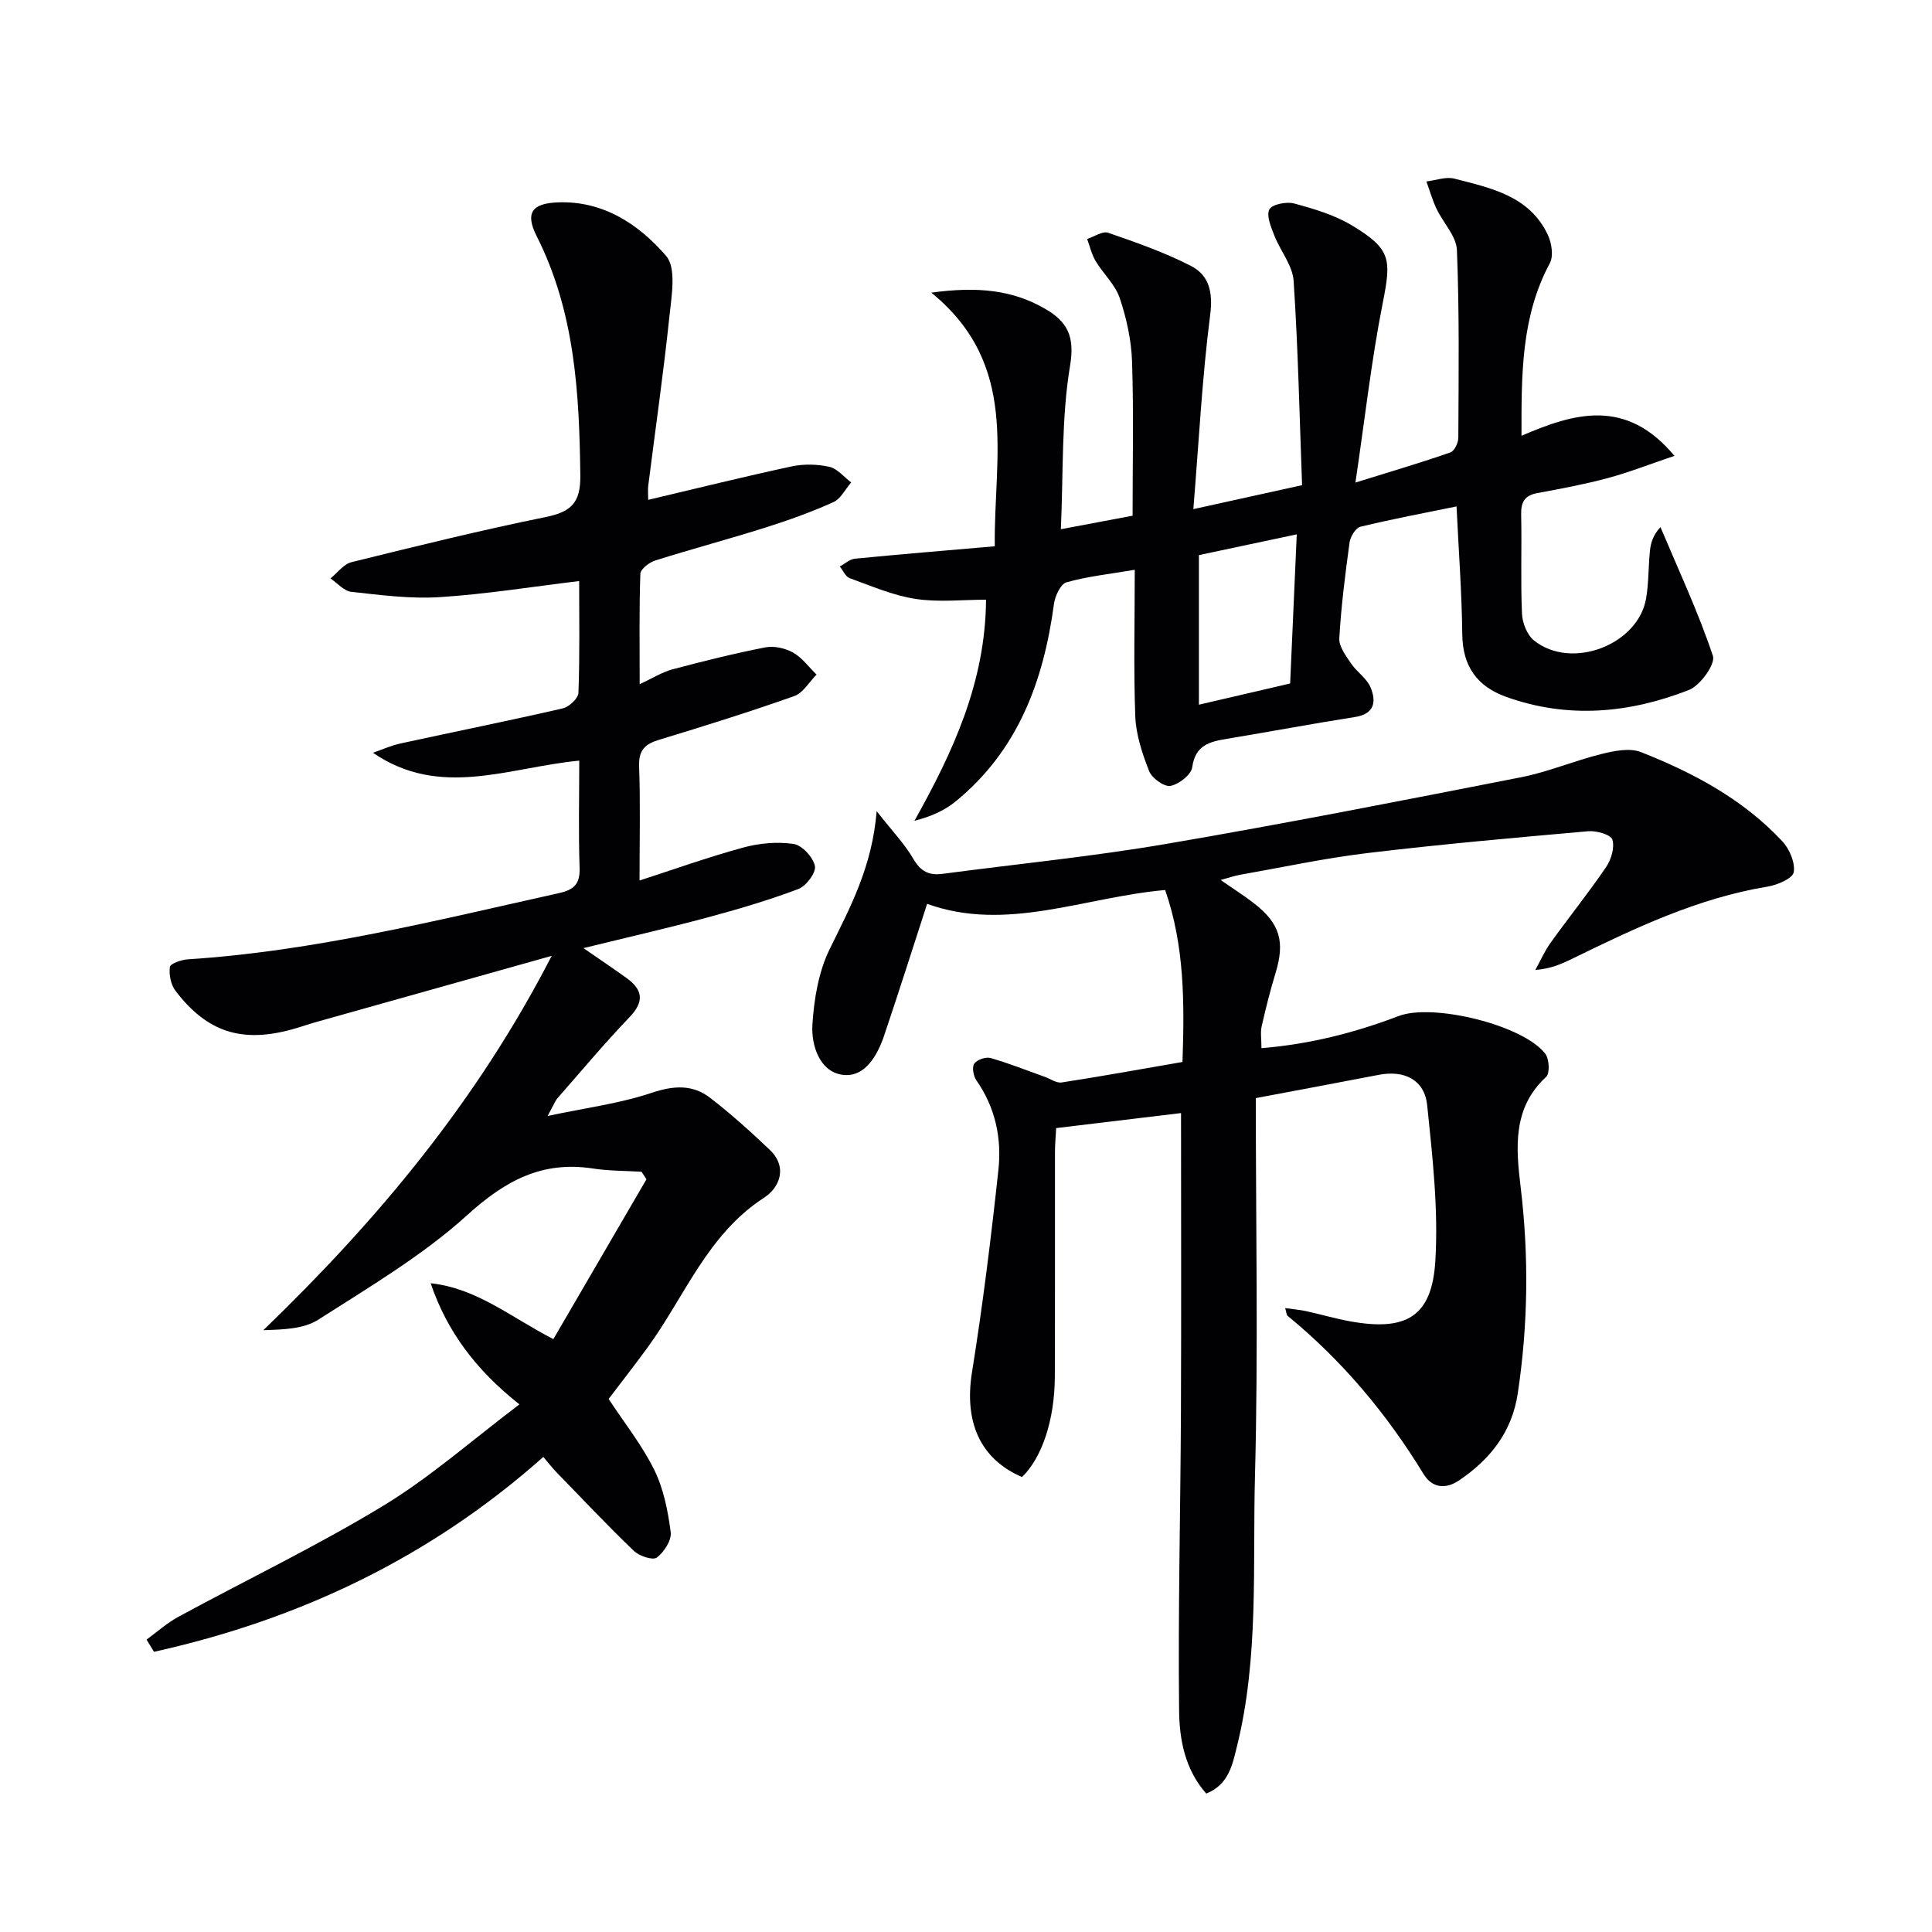 <svg enable-background="new 0 0 400 400" viewBox="0 0 400 400" xmlns="http://www.w3.org/2000/svg"><g fill="#010104"><path d="m119.93 157.48c-14.74 1.42-28.77 7.92-42.72-1.63 1.9-.65 3.75-1.5 5.7-1.92 11.19-2.44 22.42-4.7 33.58-7.26 1.32-.3 3.23-2.07 3.27-3.22.29-7.8.15-15.61.15-23.15-9.84 1.19-19.32 2.72-28.85 3.33-6.07.39-12.24-.43-18.33-1.1-1.52-.17-2.88-1.81-4.31-2.77 1.44-1.16 2.73-2.97 4.36-3.37 13.35-3.3 26.71-6.6 40.19-9.34 5.24-1.07 7.25-2.9 7.18-8.61-.21-17.08-1.12-33.86-9.03-49.53-2.42-4.79-1.03-6.79 4.32-7.01 9.42-.39 16.83 4.55 22.46 11.07 2.18 2.52 1.14 8.29.7 12.5-1.23 11.72-2.91 23.4-4.39 35.1-.1.8-.01 1.63-.01 2.92 10.11-2.39 19.86-4.81 29.68-6.92 2.51-.54 5.32-.48 7.82.08 1.67.37 3.03 2.11 4.53 3.23-1.22 1.4-2.16 3.4-3.7 4.09-4.53 2.04-9.24 3.73-13.98 5.23-7.59 2.4-15.29 4.45-22.88 6.84-1.25.39-3.06 1.79-3.09 2.77-.26 7.28-.14 14.58-.14 22.84 2.74-1.26 4.67-2.51 6.79-3.07 6.36-1.69 12.77-3.29 19.23-4.55 1.81-.35 4.11.17 5.74 1.08 1.88 1.06 3.26 3 4.86 4.56-1.53 1.53-2.79 3.8-4.63 4.45-9.22 3.26-18.56 6.19-27.93 9.03-2.94.89-4.3 2.14-4.18 5.49.28 7.59.09 15.2.09 23.66 6.77-2.19 14.01-4.78 21.41-6.81 3.35-.92 7.09-1.26 10.49-.76 1.75.26 4.04 2.76 4.41 4.58.27 1.36-1.82 4.15-3.45 4.76-6.18 2.33-12.55 4.2-18.94 5.92-8.12 2.18-16.33 4.05-25.53 6.31 3.61 2.5 6.31 4.3 8.95 6.21 3.35 2.43 3.68 4.86.59 8.08-5.16 5.39-9.96 11.12-14.88 16.74-.53.6-.81 1.41-2.09 3.72 8.01-1.7 14.98-2.59 21.51-4.78 4.57-1.53 8.51-1.8 12.18 1.05 4.3 3.32 8.36 6.98 12.3 10.73 3.81 3.63 2.01 7.86-1.15 9.91-11.81 7.64-16.47 20.57-24.24 31.17-2.64 3.61-5.4 7.13-7.96 10.51 3.28 4.99 6.93 9.57 9.46 14.71 1.93 3.92 2.82 8.48 3.39 12.86.22 1.68-1.37 4.14-2.87 5.27-.82.62-3.65-.31-4.76-1.39-5.51-5.29-10.75-10.85-16.07-16.33-.9-.93-1.69-1.97-2.67-3.12-23.49 20.89-50.59 33.69-80.61 40.35-.51-.84-1.03-1.69-1.54-2.53 2.18-1.58 4.22-3.43 6.56-4.7 14.16-7.69 28.73-14.68 42.48-23.03 9.73-5.91 18.38-13.58 28.16-20.97-9.08-7.18-15.01-15.16-18.38-25.08 9.54 1.03 16.47 6.96 25.41 11.57 6.39-10.97 12.83-22.03 19.27-33.09-.34-.52-.67-1.04-1.01-1.56-3.35-.21-6.75-.16-10.06-.67-10.53-1.63-18.17 2.51-26.01 9.62-9.25 8.39-20.27 14.89-30.87 21.68-3.04 1.95-7.28 2.03-11.37 2.17 23.63-22.79 44.23-47.41 59.7-77.5-16.91 4.75-32.67 9.17-48.44 13.61-1.76.49-3.48 1.1-5.24 1.59-10.47 2.9-17.67.62-24.21-7.97-.96-1.26-1.37-3.34-1.16-4.93.1-.7 2.37-1.49 3.7-1.58 26.14-1.68 51.43-8.06 76.86-13.71 3.07-.68 4.39-1.87 4.27-5.24-.25-7.27-.07-14.59-.07-22.19z"/><path d="m260 227.35c0 26.26.52 52.23-.17 78.17-.5 18.73.84 37.66-3.75 56.13-.93 3.77-1.71 7.84-6.34 9.69-4.44-5.02-5.56-11.25-5.62-17.2-.23-20.63.29-41.27.38-61.91.09-20.61.02-41.22.02-61.78-8.47 1.02-16.87 2.03-25.85 3.11-.08 1.53-.25 3.29-.25 5.04-.02 15.5.03 30.99-.03 46.49-.04 8.92-2.68 16.75-6.79 20.71-8.74-3.75-12-11.47-10.36-21.69 2.23-13.9 3.96-27.9 5.47-41.9.71-6.54-.63-12.9-4.55-18.52-.62-.89-.96-2.72-.46-3.46.55-.82 2.38-1.46 3.37-1.18 3.79 1.08 7.47 2.55 11.19 3.88 1.19.42 2.46 1.35 3.56 1.18 8.18-1.26 16.32-2.74 25-4.24.41-11.99.47-23.98-3.59-35.6-16.74 1.47-32.87 8.79-49.28 2.86-2.92 8.99-5.81 18.12-8.87 27.19-1.44 4.28-4.07 8.9-8.76 8.19-4.62-.7-6.38-6.06-6.12-10.35.33-5.3 1.27-10.96 3.58-15.67 4.25-8.65 8.8-17.04 9.72-28.55 3.17 4.05 5.78 6.75 7.61 9.9 1.51 2.6 3.25 3.45 6.03 3.08 15.47-2.05 31.02-3.58 46.39-6.21 24.53-4.19 48.97-9 73.39-13.79 5.66-1.11 11.07-3.44 16.68-4.82 2.63-.65 5.84-1.3 8.16-.38 10.87 4.29 21.15 9.78 29.25 18.46 1.49 1.6 2.7 4.44 2.36 6.41-.23 1.3-3.39 2.64-5.4 2.97-14.49 2.39-27.51 8.61-40.51 14.96-2.19 1.07-4.42 2.06-7.59 2.3 1.05-1.89 1.92-3.9 3.17-5.64 3.78-5.27 7.86-10.33 11.5-15.69 1.05-1.55 1.8-4.06 1.27-5.67-.34-1.04-3.3-1.87-5-1.72-15.23 1.34-30.46 2.69-45.64 4.51-8.87 1.06-17.65 2.96-26.46 4.51-1.11.2-2.19.58-3.99 1.07 2.67 1.86 4.88 3.25 6.92 4.84 5.38 4.18 6.43 7.95 4.45 14.42-1.11 3.64-2.04 7.35-2.88 11.06-.28 1.25-.04 2.61-.04 4.5 9.93-.81 19.29-3.17 28.4-6.65 7.07-2.71 25.85 1.86 30.37 7.82.82 1.08.97 4.04.18 4.77-7.04 6.46-6.24 14.82-5.29 22.79 1.72 14.32 1.55 28.49-.59 42.73-1.21 8.05-5.73 13.68-12.15 18.03-2.65 1.8-5.51 1.71-7.36-1.32-7.61-12.47-16.85-23.5-28.17-32.77-.2-.17-.19-.59-.48-1.58 1.61.23 2.95.33 4.26.61 3.08.67 6.11 1.57 9.21 2.13 11.61 2.1 16.92-.96 17.62-12.5.65-10.69-.58-21.55-1.69-32.26-.55-5.27-4.74-7.29-10-6.28-8.09 1.56-16.18 3.07-25.48 4.82z"/><path d="m234.94 117.97c-5.11.87-9.72 1.35-14.13 2.59-1.22.34-2.38 2.84-2.6 4.49-2.15 15.98-7.46 30.35-20.37 40.89-2.29 1.87-5.08 3.12-8.51 3.99 8.01-14.32 14.69-28.7 14.82-45.77-4.79 0-9.79.57-14.58-.16-4.66-.71-9.15-2.67-13.64-4.29-.87-.31-1.39-1.59-2.06-2.42 1.04-.56 2.05-1.51 3.14-1.62 9.4-.92 18.81-1.69 28.95-2.57-.24-18.58 5.21-37.53-13.14-52.51 9.55-1.31 16.85-.58 23.64 3.39 4.49 2.63 6.11 5.61 5.09 11.71-1.82 10.88-1.38 22.13-1.91 33.88 5.54-1.04 10.08-1.9 14.85-2.8 0-10.74.24-21.33-.11-31.9-.15-4.41-1.13-8.93-2.54-13.13-.94-2.8-3.42-5.06-5-7.69-.83-1.38-1.19-3.04-1.76-4.57 1.46-.47 3.18-1.69 4.35-1.29 5.8 2 11.64 4.05 17.08 6.83 3.78 1.93 4.66 5.38 4.05 10.13-1.68 13.1-2.35 26.32-3.49 40.26 8.17-1.8 14.77-3.25 22.51-4.96-.53-14.21-.82-28.27-1.75-42.3-.21-3.2-2.75-6.2-3.99-9.38-.68-1.75-1.7-4.1-1.03-5.41.54-1.06 3.55-1.66 5.13-1.23 4.11 1.11 8.36 2.37 11.96 4.54 8.13 4.89 8.18 6.98 6.37 16.12-2.33 11.79-3.67 23.78-5.64 37.12 7.53-2.34 13.65-4.15 19.66-6.24.83-.29 1.64-1.99 1.64-3.05.06-12.95.23-25.91-.29-38.84-.12-2.9-2.85-5.65-4.22-8.55-.86-1.81-1.41-3.77-2.1-5.66 1.94-.23 4.04-1.04 5.8-.58 7.55 1.94 15.52 3.55 19.33 11.61.8 1.69 1.23 4.39.43 5.88-5.94 11.06-5.89 22.99-5.87 35.74 10.98-4.73 21.64-7.87 31.67 4.16-5.24 1.77-9.45 3.43-13.79 4.6-4.79 1.28-9.69 2.21-14.57 3.1-2.68.49-3.44 1.88-3.38 4.48.15 6.83-.13 13.67.17 20.49.08 1.91 1.05 4.39 2.47 5.54 7.73 6.22 21.57.97 23.23-8.7.56-3.26.45-6.62.8-9.92.17-1.63.68-3.23 2.17-4.84 3.73 8.85 7.82 17.58 10.86 26.66.57 1.69-2.61 6.13-4.94 7.05-12.36 4.85-25.11 6.03-37.91 1.42-5.94-2.14-8.96-6.29-9.04-12.87-.1-8.62-.74-17.24-1.19-26.54-6.75 1.38-13.37 2.62-19.91 4.21-.98.24-2.07 2.05-2.24 3.26-.9 6.58-1.74 13.19-2.12 19.82-.1 1.7 1.36 3.63 2.44 5.23 1.18 1.76 3.23 3.05 4.02 4.92 1.21 2.89.91 5.52-3.21 6.16-8.85 1.39-17.66 3.04-26.49 4.51-3.57.59-6.58 1.28-7.21 5.89-.21 1.55-2.76 3.53-4.51 3.86-1.29.24-3.82-1.58-4.4-3.03-1.43-3.61-2.73-7.52-2.88-11.35-.37-9.94-.11-19.91-.11-30.36zm13.28-3.04v30.97c6.36-1.48 12.44-2.89 18.89-4.39.46-10.26.9-20.26 1.37-30.88-7.25 1.54-13.71 2.91-20.26 4.3z"/></g></svg>